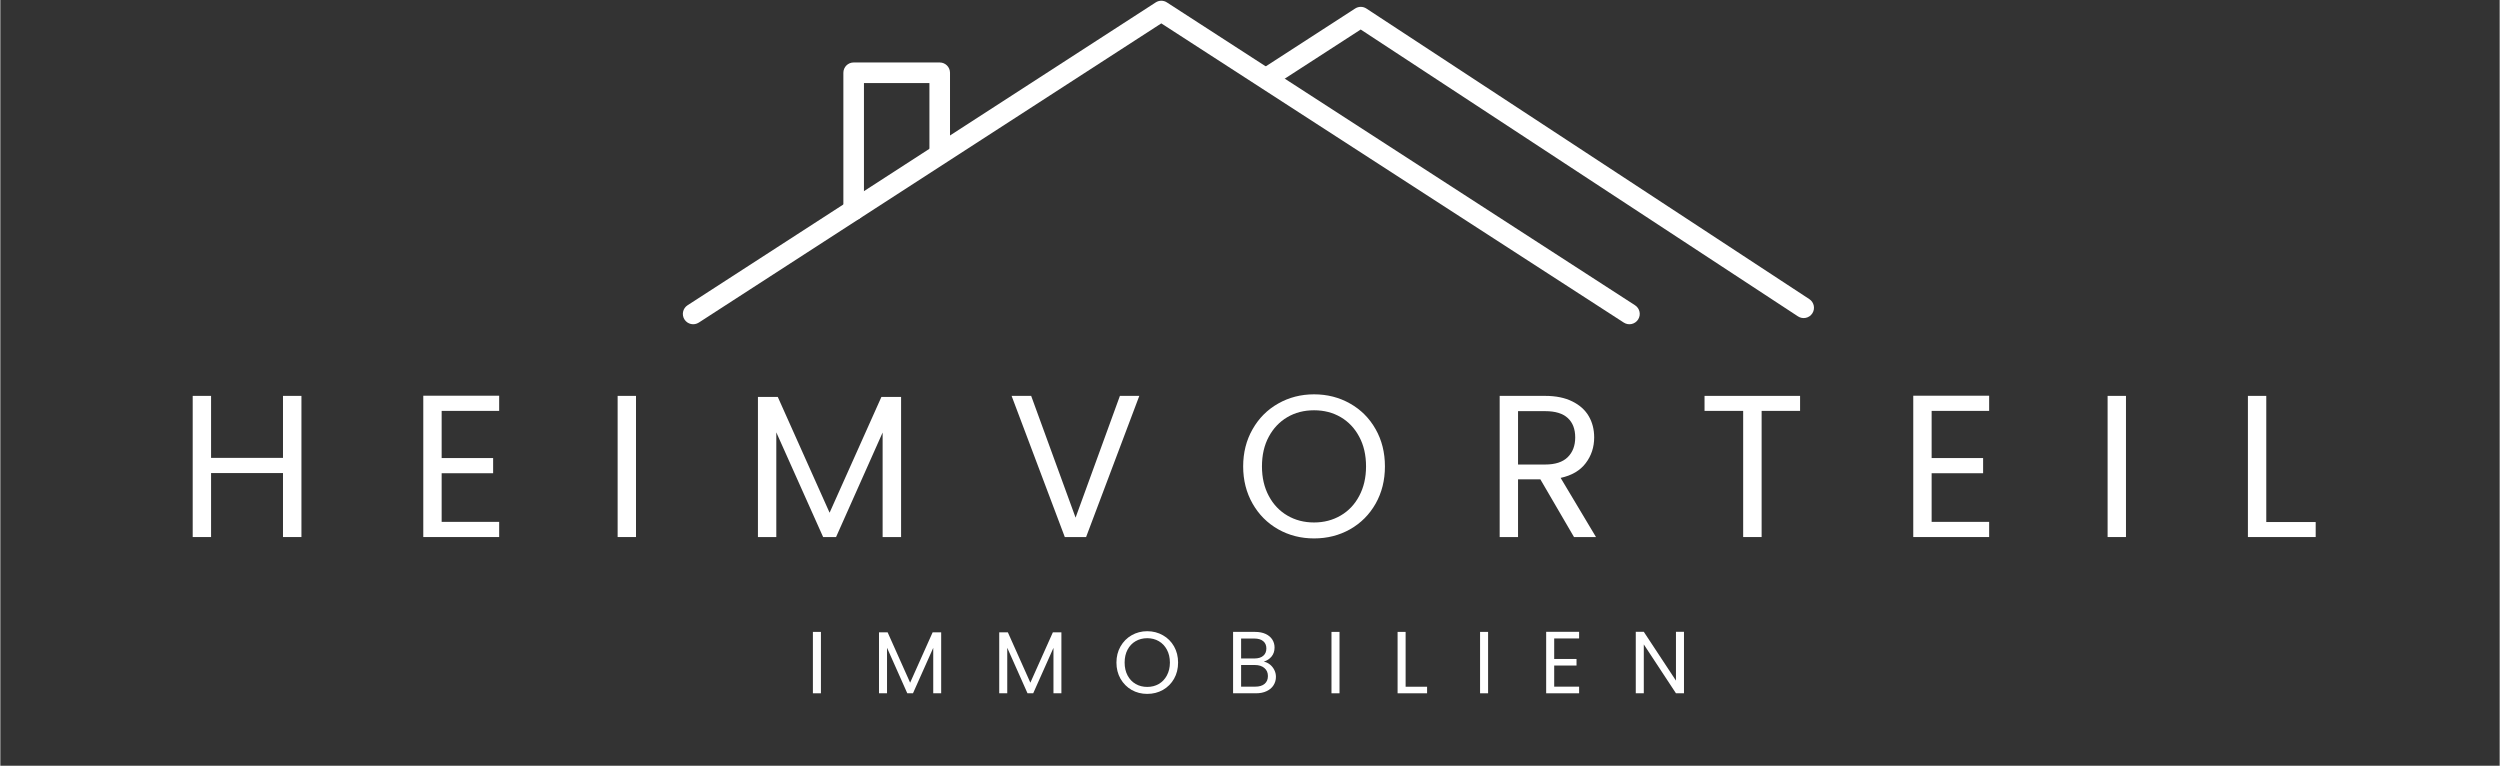 <svg version="1.0" preserveAspectRatio="xMidYMid meet" height="185" viewBox="0 0 452.88 138.75" zoomAndPan="magnify" width="604" xmlns:xlink="http://www.w3.org/1999/xlink" xmlns="http://www.w3.org/2000/svg"><rect x="0" y="0" width="452.88" height="138.75" fill="#333333" stroke="none"/><defs><g></g><clipPath id="1bd3672b01"><path clip-rule="nonzero" d="M 123.434 0 L 298 0 L 298 59 L 123.434 59 Z M 123.434 0"></path></clipPath><clipPath id="142131c149"><path clip-rule="nonzero" d="M 228 1 L 328.562 1 L 328.562 58 L 228 58 Z M 228 1"></path></clipPath></defs><g clip-path="url(#1bd3672b01)"><path fill-rule="evenodd" fill-opacity="1" d="M 126.562 58.453 L 210.367 4.238 C 210.367 4.238 294.172 58.453 294.172 58.453 C 295.039 59.016 296.199 58.766 296.762 57.898 C 297.324 57.031 297.074 55.871 296.207 55.312 C 296.207 55.312 211.383 0.438 211.383 0.438 C 210.766 0.035 209.969 0.035 209.352 0.438 C 209.352 0.438 124.527 55.312 124.527 55.312 C 123.66 55.871 123.414 57.031 123.973 57.898 C 124.535 58.766 125.695 59.016 126.562 58.453 Z M 126.562 58.453" fill="#ffffff"></path></g><g clip-path="url(#142131c149)"><path fill-rule="evenodd" fill-opacity="1" d="M 231.086 15.324 L 246.5 5.348 C 246.5 5.348 325.734 57.328 325.734 57.328 C 326.598 57.895 327.762 57.656 328.328 56.789 C 328.895 55.926 328.652 54.766 327.789 54.199 C 327.789 54.199 247.535 1.551 247.535 1.551 C 246.918 1.145 246.117 1.141 245.492 1.543 C 245.492 1.543 238.668 5.957 229.055 12.18 C 228.188 12.742 227.938 13.898 228.5 14.77 C 229.059 15.637 230.219 15.883 231.086 15.324 Z M 231.086 15.324" fill="#ffffff"></path></g><path fill-rule="evenodd" fill-opacity="1" d="M 172.082 27.324 L 172.082 13.184 C 172.082 12.156 171.246 11.32 170.215 11.32 L 154.621 11.32 C 153.586 11.32 152.758 12.156 152.758 13.184 L 152.758 38.07 C 152.758 39.098 153.586 39.934 154.621 39.934 C 155.652 39.934 156.488 39.098 156.488 38.07 L 156.488 15.047 C 156.488 15.047 168.352 15.047 168.352 15.047 L 168.352 27.324 C 168.352 28.352 169.188 29.188 170.215 29.188 C 171.246 29.188 172.082 28.352 172.082 27.324 Z M 172.082 27.324" fill="#ffffff"></path><g fill-opacity="1" fill="#ffffff"><g transform="translate(32.03, 97.312)"><g><path d="M 22.531 -25.578 L 22.531 0 L 19.188 0 L 19.188 -11.594 L 6.156 -11.594 L 6.156 0 L 2.828 0 L 2.828 -25.578 L 6.156 -25.578 L 6.156 -14.344 L 19.188 -14.344 L 19.188 -25.578 Z M 22.531 -25.578"></path></g></g></g><g fill-opacity="1" fill="#ffffff"><g transform="translate(73.811, 97.312)"><g><path d="M 6.156 -22.859 L 6.156 -14.312 L 15.484 -14.312 L 15.484 -11.562 L 6.156 -11.562 L 6.156 -2.75 L 16.578 -2.75 L 16.578 0 L 2.828 0 L 2.828 -25.609 L 16.578 -25.609 L 16.578 -22.859 Z M 6.156 -22.859"></path></g></g></g><g fill-opacity="1" fill="#ffffff"><g transform="translate(109.027, 97.312)"><g><path d="M 6.156 -25.578 L 6.156 0 L 2.828 0 L 2.828 -25.578 Z M 6.156 -25.578"></path></g></g></g><g fill-opacity="1" fill="#ffffff"><g transform="translate(134.45, 97.312)"><g><path d="M 28.766 -25.391 L 28.766 0 L 25.422 0 L 25.422 -18.938 L 16.984 0 L 14.641 0 L 6.156 -18.969 L 6.156 0 L 2.828 0 L 2.828 -25.391 L 6.422 -25.391 L 15.812 -4.406 L 25.203 -25.391 Z M 28.766 -25.391"></path></g></g></g><g fill-opacity="1" fill="#ffffff"><g transform="translate(182.429, 97.312)"><g><path d="M 23.953 -25.578 L 14.312 0 L 10.453 0 L 0.812 -25.578 L 4.359 -25.578 L 12.406 -3.516 L 20.438 -25.578 Z M 23.953 -25.578"></path></g></g></g><g fill-opacity="1" fill="#ffffff"><g transform="translate(223.623, 97.312)"><g><path d="M 14.422 0.25 C 12.047 0.25 9.879 -0.301 7.922 -1.406 C 5.961 -2.52 4.414 -4.07 3.281 -6.062 C 2.145 -8.062 1.578 -10.305 1.578 -12.797 C 1.578 -15.297 2.145 -17.539 3.281 -19.531 C 4.414 -21.531 5.961 -23.082 7.922 -24.188 C 9.879 -25.301 12.047 -25.859 14.422 -25.859 C 16.816 -25.859 18.992 -25.301 20.953 -24.188 C 22.91 -23.082 24.453 -21.535 25.578 -19.547 C 26.703 -17.566 27.266 -15.316 27.266 -12.797 C 27.266 -10.285 26.703 -8.035 25.578 -6.047 C 24.453 -4.066 22.91 -2.52 20.953 -1.406 C 18.992 -0.301 16.816 0.25 14.422 0.25 Z M 14.422 -2.641 C 16.203 -2.641 17.805 -3.055 19.234 -3.891 C 20.672 -4.723 21.797 -5.91 22.609 -7.453 C 23.43 -8.992 23.844 -10.773 23.844 -12.797 C 23.844 -14.859 23.43 -16.648 22.609 -18.172 C 21.797 -19.703 20.68 -20.883 19.266 -21.719 C 17.848 -22.551 16.234 -22.969 14.422 -22.969 C 12.609 -22.969 10.992 -22.551 9.578 -21.719 C 8.16 -20.883 7.039 -19.703 6.219 -18.172 C 5.395 -16.648 4.984 -14.859 4.984 -12.797 C 4.984 -10.773 5.395 -8.992 6.219 -7.453 C 7.039 -5.91 8.164 -4.723 9.594 -3.891 C 11.02 -3.055 12.629 -2.641 14.422 -2.641 Z M 14.422 -2.641"></path></g></g></g><g fill-opacity="1" fill="#ffffff"><g transform="translate(268.852, 97.312)"><g><path d="M 16.297 0 L 10.203 -10.453 L 6.156 -10.453 L 6.156 0 L 2.828 0 L 2.828 -25.578 L 11.078 -25.578 C 13.016 -25.578 14.648 -25.242 15.984 -24.578 C 17.316 -23.922 18.312 -23.031 18.969 -21.906 C 19.625 -20.781 19.953 -19.492 19.953 -18.047 C 19.953 -16.285 19.441 -14.734 18.422 -13.391 C 17.41 -12.047 15.895 -11.156 13.875 -10.719 L 20.281 0 Z M 6.156 -13.141 L 11.078 -13.141 C 12.891 -13.141 14.25 -13.582 15.156 -14.469 C 16.062 -15.363 16.516 -16.555 16.516 -18.047 C 16.516 -19.566 16.066 -20.738 15.172 -21.562 C 14.273 -22.395 12.91 -22.812 11.078 -22.812 L 6.156 -22.812 Z M 6.156 -13.141"></path></g></g></g><g fill-opacity="1" fill="#ffffff"><g transform="translate(307.552, 97.312)"><g><path d="M 18.562 -25.578 L 18.562 -22.859 L 11.594 -22.859 L 11.594 0 L 8.25 0 L 8.25 -22.859 L 1.25 -22.859 L 1.25 -25.578 Z M 18.562 -25.578"></path></g></g></g><g fill-opacity="1" fill="#ffffff"><g transform="translate(343.795, 97.312)"><g><path d="M 6.156 -22.859 L 6.156 -14.312 L 15.484 -14.312 L 15.484 -11.562 L 6.156 -11.562 L 6.156 -2.75 L 16.578 -2.75 L 16.578 0 L 2.828 0 L 2.828 -25.609 L 16.578 -25.609 L 16.578 -22.859 Z M 6.156 -22.859"></path></g></g></g><g fill-opacity="1" fill="#ffffff"><g transform="translate(379.01, 97.312)"><g><path d="M 6.156 -25.578 L 6.156 0 L 2.828 0 L 2.828 -25.578 Z M 6.156 -25.578"></path></g></g></g><g fill-opacity="1" fill="#ffffff"><g transform="translate(404.433, 97.312)"><g><path d="M 6.156 -2.719 L 15.109 -2.719 L 15.109 0 L 2.828 0 L 2.828 -25.578 L 6.156 -25.578 Z M 6.156 -2.719"></path></g></g></g><g fill-opacity="1" fill="#ffffff"><g transform="translate(146.003, 125.625)"><g><path d="M 2.688 -11.125 L 2.688 0 L 1.234 0 L 1.234 -11.125 Z M 2.688 -11.125"></path></g></g></g><g fill-opacity="1" fill="#ffffff"><g transform="translate(157.981, 125.625)"><g><path d="M 12.5 -11.047 L 12.5 0 L 11.062 0 L 11.062 -8.234 L 7.391 0 L 6.359 0 L 2.688 -8.25 L 2.688 0 L 1.234 0 L 1.234 -11.047 L 2.797 -11.047 L 6.875 -1.922 L 10.953 -11.047 Z M 12.5 -11.047"></path></g></g></g><g fill-opacity="1" fill="#ffffff"><g transform="translate(179.766, 125.625)"><g><path d="M 12.5 -11.047 L 12.5 0 L 11.062 0 L 11.062 -8.234 L 7.391 0 L 6.359 0 L 2.688 -8.25 L 2.688 0 L 1.234 0 L 1.234 -11.047 L 2.797 -11.047 L 6.875 -1.922 L 10.953 -11.047 Z M 12.5 -11.047"></path></g></g></g><g fill-opacity="1" fill="#ffffff"><g transform="translate(201.551, 125.625)"><g><path d="M 6.266 0.109 C 5.234 0.109 4.289 -0.129 3.438 -0.609 C 2.594 -1.098 1.922 -1.773 1.422 -2.641 C 0.93 -3.504 0.688 -4.477 0.688 -5.562 C 0.688 -6.645 0.93 -7.617 1.422 -8.484 C 1.922 -9.359 2.594 -10.035 3.438 -10.516 C 4.289 -11.004 5.234 -11.25 6.266 -11.25 C 7.305 -11.25 8.254 -11.004 9.109 -10.516 C 9.961 -10.035 10.633 -9.363 11.125 -8.5 C 11.613 -7.633 11.859 -6.656 11.859 -5.562 C 11.859 -4.469 11.613 -3.488 11.125 -2.625 C 10.633 -1.77 9.961 -1.098 9.109 -0.609 C 8.254 -0.129 7.305 0.109 6.266 0.109 Z M 6.266 -1.156 C 7.047 -1.156 7.742 -1.332 8.359 -1.688 C 8.984 -2.051 9.473 -2.566 9.828 -3.234 C 10.191 -3.91 10.375 -4.688 10.375 -5.562 C 10.375 -6.457 10.191 -7.238 9.828 -7.906 C 9.473 -8.57 8.988 -9.082 8.375 -9.438 C 7.758 -9.801 7.055 -9.984 6.266 -9.984 C 5.484 -9.984 4.781 -9.801 4.156 -9.438 C 3.539 -9.082 3.055 -8.57 2.703 -7.906 C 2.348 -7.238 2.172 -6.457 2.172 -5.562 C 2.172 -4.688 2.348 -3.91 2.703 -3.234 C 3.055 -2.566 3.547 -2.051 4.172 -1.688 C 4.797 -1.332 5.492 -1.156 6.266 -1.156 Z M 6.266 -1.156"></path></g></g></g><g fill-opacity="1" fill="#ffffff"><g transform="translate(222.14, 125.625)"><g><path d="M 6.797 -5.734 C 7.203 -5.66 7.57 -5.488 7.906 -5.219 C 8.238 -4.957 8.504 -4.629 8.703 -4.234 C 8.898 -3.848 9 -3.43 9 -2.984 C 9 -2.422 8.852 -1.91 8.562 -1.453 C 8.281 -1.004 7.863 -0.648 7.312 -0.391 C 6.77 -0.129 6.125 0 5.375 0 L 1.234 0 L 1.234 -11.125 L 5.219 -11.125 C 5.969 -11.125 6.609 -11 7.141 -10.75 C 7.672 -10.5 8.07 -10.16 8.344 -9.734 C 8.613 -9.305 8.75 -8.828 8.75 -8.297 C 8.75 -7.641 8.566 -7.094 8.203 -6.656 C 7.848 -6.227 7.379 -5.922 6.797 -5.734 Z M 2.688 -6.312 L 5.125 -6.312 C 5.801 -6.312 6.328 -6.473 6.703 -6.797 C 7.078 -7.117 7.266 -7.562 7.266 -8.125 C 7.266 -8.688 7.078 -9.125 6.703 -9.438 C 6.328 -9.758 5.789 -9.922 5.094 -9.922 L 2.688 -9.922 Z M 5.25 -1.203 C 5.969 -1.203 6.531 -1.367 6.938 -1.703 C 7.344 -2.047 7.547 -2.52 7.547 -3.125 C 7.547 -3.738 7.332 -4.223 6.906 -4.578 C 6.477 -4.941 5.91 -5.125 5.203 -5.125 L 2.688 -5.125 L 2.688 -1.203 Z M 5.25 -1.203"></path></g></g></g><g fill-opacity="1" fill="#ffffff"><g transform="translate(239.971, 125.625)"><g><path d="M 2.688 -11.125 L 2.688 0 L 1.234 0 L 1.234 -11.125 Z M 2.688 -11.125"></path></g></g></g><g fill-opacity="1" fill="#ffffff"><g transform="translate(251.949, 125.625)"><g><path d="M 2.688 -1.188 L 6.578 -1.188 L 6.578 0 L 1.234 0 L 1.234 -11.125 L 2.688 -11.125 Z M 2.688 -1.188"></path></g></g></g><g fill-opacity="1" fill="#ffffff"><g transform="translate(266.894, 125.625)"><g><path d="M 2.688 -11.125 L 2.688 0 L 1.234 0 L 1.234 -11.125 Z M 2.688 -11.125"></path></g></g></g><g fill-opacity="1" fill="#ffffff"><g transform="translate(278.872, 125.625)"><g><path d="M 2.688 -9.938 L 2.688 -6.219 L 6.734 -6.219 L 6.734 -5.031 L 2.688 -5.031 L 2.688 -1.203 L 7.203 -1.203 L 7.203 0 L 1.234 0 L 1.234 -11.141 L 7.203 -11.141 L 7.203 -9.938 Z M 2.688 -9.938"></path></g></g></g><g fill-opacity="1" fill="#ffffff"><g transform="translate(295.108, 125.625)"><g><path d="M 9.969 0 L 8.516 0 L 2.688 -8.859 L 2.688 0 L 1.234 0 L 1.234 -11.141 L 2.688 -11.141 L 8.516 -2.297 L 8.516 -11.141 L 9.969 -11.141 Z M 9.969 0"></path></g></g></g></svg>